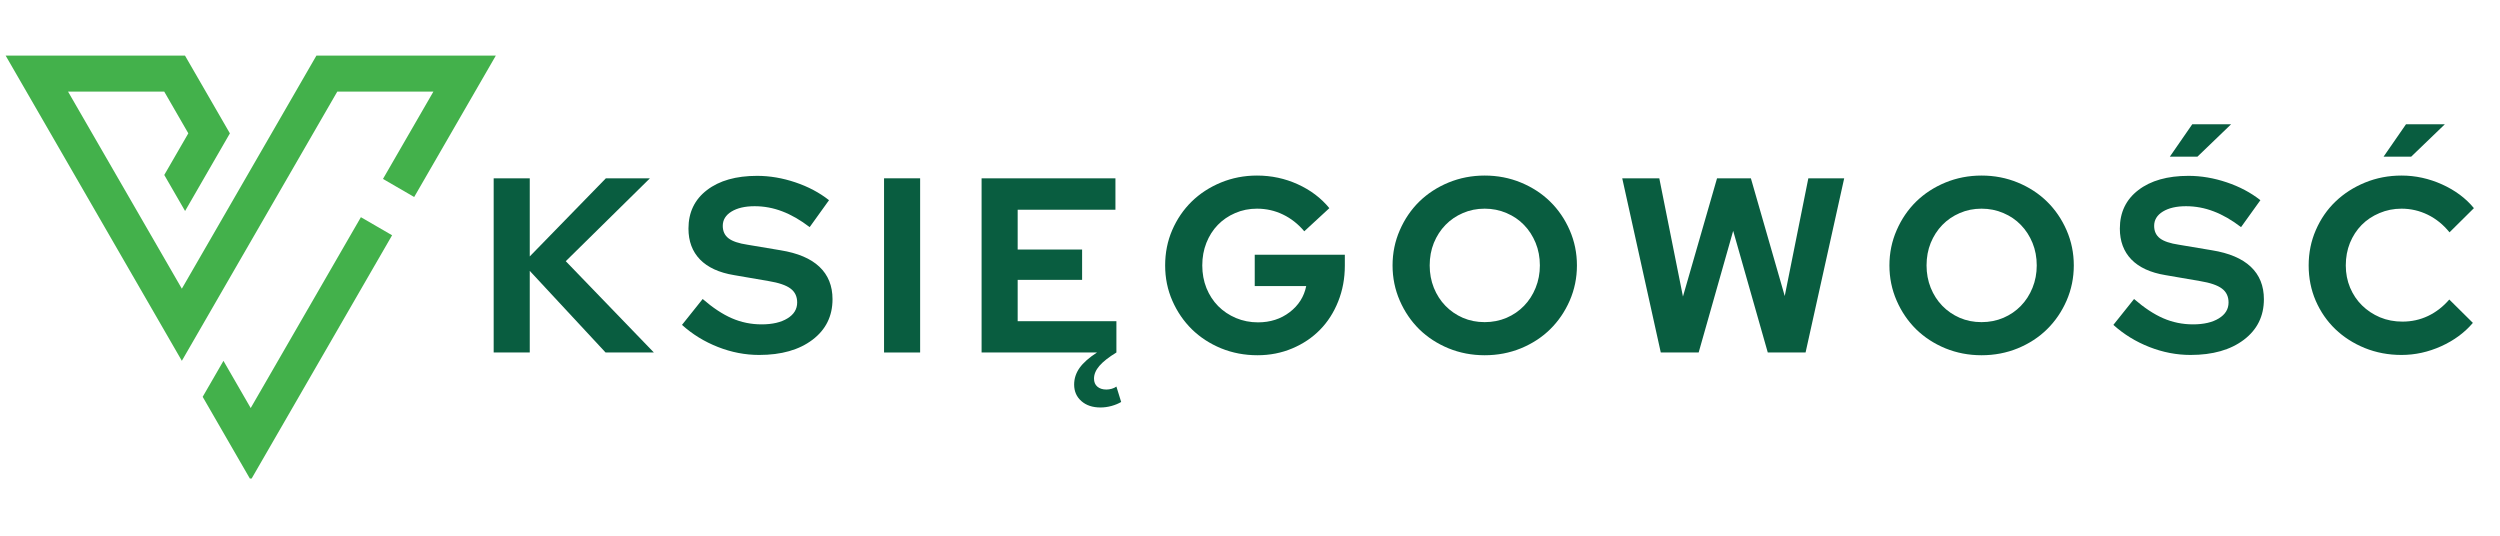 <svg xmlns="http://www.w3.org/2000/svg" xmlns:xlink="http://www.w3.org/1999/xlink" width="700" zoomAndPan="magnify" viewBox="0 0 525 112.5" height="150" preserveAspectRatio="xMidYMid meet" version="1.0"><defs><g/><clipPath id="e61bba128b"><path d="M 1.16 11.672 L 104.203 11.672 L 104.203 100.496 L 1.16 100.496 Z M 1.16 11.672 " clip-rule="nonzero"/></clipPath></defs><g clip-path="url(#e61bba128b)"><path fill="#43b14b" d="M 38.867 44.312 L 43.914 35.566 L 48.277 28.008 L 38.828 11.641 L 1.164 11.641 L 38.188 75.77 L 48.625 57.688 L 70.832 19.23 L 91.02 19.23 L 80.426 37.574 L 86.977 41.371 L 104.145 11.641 L 66.469 11.641 L 45.68 47.652 L 38.188 60.625 L 14.285 19.23 L 34.484 19.23 L 43.914 35.566 L 39.547 28 L 34.496 36.742 Z M 75.789 45.609 L 52.648 85.688 L 46.926 75.777 L 42.562 83.332 L 52.656 100.816 L 82.34 49.406 Z M 75.789 45.609 " fill-opacity="1" fill-rule="nonzero"/></g><g fill="#095d40" fill-opacity="1"><g transform="translate(100.374, 74.023)"><g><path d="M 3.297 0 L 3.297 -36.578 L 10.875 -36.578 L 10.875 -20.172 L 26.859 -36.578 L 36.109 -36.578 L 18.438 -19.172 L 36.938 0 L 26.797 0 L 10.875 -17.141 L 10.875 0 Z M 3.297 0 "/></g></g></g><g fill="#095d40" fill-opacity="1"><g transform="translate(143.062, 74.023)"><g><path d="M 0.156 -5.797 L 4.5 -11.234 C 6.625 -9.391 8.664 -8.039 10.625 -7.188 C 12.594 -6.332 14.676 -5.906 16.875 -5.906 C 19.133 -5.906 20.941 -6.32 22.297 -7.156 C 23.66 -7.988 24.344 -9.102 24.344 -10.5 C 24.344 -11.758 23.879 -12.734 22.953 -13.422 C 22.035 -14.117 20.5 -14.645 18.344 -15 L 11.078 -16.25 C 7.941 -16.77 5.562 -17.863 3.938 -19.531 C 2.32 -21.207 1.516 -23.367 1.516 -26.016 C 1.516 -29.43 2.812 -32.129 5.406 -34.109 C 8 -36.098 11.508 -37.094 15.938 -37.094 C 18.582 -37.094 21.254 -36.641 23.953 -35.734 C 26.648 -34.828 29.008 -33.578 31.031 -31.984 L 26.969 -26.328 C 25.008 -27.828 23.086 -28.93 21.203 -29.641 C 19.328 -30.359 17.395 -30.719 15.406 -30.719 C 13.395 -30.719 11.773 -30.344 10.547 -29.594 C 9.328 -28.844 8.719 -27.844 8.719 -26.594 C 8.719 -25.477 9.117 -24.609 9.922 -23.984 C 10.723 -23.359 12.066 -22.906 13.953 -22.625 L 20.844 -21.469 C 24.469 -20.883 27.191 -19.727 29.016 -18 C 30.848 -16.27 31.766 -14 31.766 -11.188 C 31.766 -7.633 30.363 -4.797 27.562 -2.672 C 24.758 -0.547 21.023 0.516 16.359 0.516 C 13.43 0.516 10.547 -0.039 7.703 -1.156 C 4.867 -2.27 2.352 -3.816 0.156 -5.797 Z M 0.156 -5.797 "/></g></g></g><g fill="#095d40" fill-opacity="1"><g transform="translate(182.353, 74.023)"><g><path d="M 3.297 0 L 3.297 -36.578 L 10.875 -36.578 L 10.875 0 Z M 3.297 0 "/></g></g></g><g fill="#095d40" fill-opacity="1"><g transform="translate(202.836, 74.023)"><g><path d="M 3.297 0 L 3.297 -36.578 L 31.406 -36.578 L 31.406 -29.984 L 10.875 -29.984 L 10.875 -21.625 L 24.406 -21.625 L 24.406 -15.25 L 10.875 -15.25 L 10.875 -6.578 L 31.609 -6.578 L 31.609 0 C 30.004 0.977 28.816 1.91 28.047 2.797 C 27.285 3.68 26.906 4.578 26.906 5.484 C 26.906 6.211 27.141 6.773 27.609 7.172 C 28.078 7.578 28.711 7.781 29.516 7.781 C 29.867 7.781 30.234 7.727 30.609 7.625 C 30.992 7.52 31.328 7.363 31.609 7.156 L 32.609 10.391 C 32.016 10.742 31.332 11.023 30.562 11.234 C 29.801 11.441 29.035 11.547 28.266 11.547 C 26.598 11.547 25.258 11.098 24.25 10.203 C 23.238 9.316 22.734 8.16 22.734 6.734 C 22.734 5.484 23.113 4.316 23.875 3.234 C 24.645 2.16 25.863 1.082 27.531 0 Z M 3.297 0 "/></g></g></g><g fill="#095d40" fill-opacity="1"><g transform="translate(242.806, 74.023)"><g><path d="M 39.609 -18.234 C 39.609 -15.555 39.145 -13.055 38.219 -10.734 C 37.301 -8.422 36.031 -6.438 34.406 -4.781 C 32.789 -3.125 30.848 -1.816 28.578 -0.859 C 26.316 0.098 23.879 0.578 21.266 0.578 C 18.547 0.578 16 0.094 13.625 -0.875 C 11.258 -1.852 9.211 -3.188 7.484 -4.875 C 5.766 -6.57 4.398 -8.566 3.391 -10.859 C 2.379 -13.16 1.875 -15.633 1.875 -18.281 C 1.875 -20.938 2.367 -23.41 3.359 -25.703 C 4.359 -28.004 5.719 -30 7.438 -31.688 C 9.164 -33.375 11.211 -34.707 13.578 -35.688 C 15.953 -36.664 18.477 -37.156 21.156 -37.156 C 24.188 -37.156 27.039 -36.547 29.719 -35.328 C 32.406 -34.109 34.617 -32.438 36.359 -30.312 L 31.094 -25.453 C 29.801 -26.984 28.312 -28.156 26.625 -28.969 C 24.938 -29.789 23.113 -30.203 21.156 -30.203 C 19.52 -30.203 17.992 -29.895 16.578 -29.281 C 15.172 -28.676 13.953 -27.844 12.922 -26.781 C 11.898 -25.719 11.102 -24.461 10.531 -23.016 C 9.957 -21.566 9.672 -19.988 9.672 -18.281 C 9.672 -16.582 9.961 -15 10.547 -13.531 C 11.141 -12.07 11.957 -10.812 13 -9.75 C 14.051 -8.688 15.301 -7.848 16.75 -7.234 C 18.195 -6.629 19.738 -6.328 21.375 -6.328 C 23.945 -6.328 26.164 -7.039 28.031 -8.469 C 29.895 -9.895 31.051 -11.723 31.5 -13.953 L 20.688 -13.953 L 20.688 -20.531 L 39.609 -20.531 Z M 39.609 -18.234 "/></g></g></g><g fill="#095d40" fill-opacity="1"><g transform="translate(290.562, 74.023)"><g><path d="M 40.594 -18.281 C 40.594 -15.676 40.086 -13.211 39.078 -10.891 C 38.066 -8.578 36.695 -6.57 34.969 -4.875 C 33.25 -3.188 31.203 -1.852 28.828 -0.875 C 26.461 0.094 23.926 0.578 21.219 0.578 C 18.531 0.578 16 0.094 13.625 -0.875 C 11.258 -1.852 9.211 -3.188 7.484 -4.875 C 5.766 -6.57 4.398 -8.578 3.391 -10.891 C 2.379 -13.211 1.875 -15.676 1.875 -18.281 C 1.875 -20.895 2.379 -23.359 3.391 -25.672 C 4.398 -27.992 5.766 -30 7.484 -31.688 C 9.211 -33.375 11.258 -34.707 13.625 -35.688 C 16 -36.664 18.531 -37.156 21.219 -37.156 C 23.926 -37.156 26.461 -36.664 28.828 -35.688 C 31.203 -34.707 33.25 -33.375 34.969 -31.688 C 36.695 -30 38.066 -27.992 39.078 -25.672 C 40.086 -23.359 40.594 -20.895 40.594 -18.281 Z M 32.812 -18.281 C 32.812 -19.988 32.516 -21.566 31.922 -23.016 C 31.328 -24.461 30.516 -25.719 29.484 -26.781 C 28.461 -27.844 27.238 -28.676 25.812 -29.281 C 24.383 -29.895 22.852 -30.203 21.219 -30.203 C 19.57 -30.203 18.047 -29.895 16.641 -29.281 C 15.234 -28.676 14.016 -27.844 12.984 -26.781 C 11.953 -25.719 11.141 -24.461 10.547 -23.016 C 9.961 -21.566 9.672 -19.988 9.672 -18.281 C 9.672 -16.613 9.961 -15.047 10.547 -13.578 C 11.141 -12.117 11.953 -10.859 12.984 -9.797 C 14.016 -8.734 15.234 -7.895 16.641 -7.281 C 18.047 -6.676 19.57 -6.375 21.219 -6.375 C 22.852 -6.375 24.383 -6.676 25.812 -7.281 C 27.238 -7.895 28.461 -8.734 29.484 -9.797 C 30.516 -10.859 31.328 -12.117 31.922 -13.578 C 32.516 -15.047 32.812 -16.613 32.812 -18.281 Z M 32.812 -18.281 "/></g></g></g><g fill="#095d40" fill-opacity="1"><g transform="translate(339.311, 74.023)"><g><path d="M 17.406 0 L 9.453 0 L 1.359 -36.578 L 9.141 -36.578 L 14.109 -11.75 L 21.266 -36.578 L 28.375 -36.578 L 35.484 -11.859 L 40.438 -36.578 L 47.969 -36.578 L 39.859 0 L 31.922 0 L 24.656 -25.547 Z M 17.406 0 "/></g></g></g><g fill="#095d40" fill-opacity="1"><g transform="translate(394.904, 74.023)"><g><path d="M 40.594 -18.281 C 40.594 -15.676 40.086 -13.211 39.078 -10.891 C 38.066 -8.578 36.695 -6.57 34.969 -4.875 C 33.25 -3.188 31.203 -1.852 28.828 -0.875 C 26.461 0.094 23.926 0.578 21.219 0.578 C 18.531 0.578 16 0.094 13.625 -0.875 C 11.258 -1.852 9.211 -3.188 7.484 -4.875 C 5.766 -6.57 4.398 -8.578 3.391 -10.891 C 2.379 -13.211 1.875 -15.676 1.875 -18.281 C 1.875 -20.895 2.379 -23.359 3.391 -25.672 C 4.398 -27.992 5.766 -30 7.484 -31.688 C 9.211 -33.375 11.258 -34.707 13.625 -35.688 C 16 -36.664 18.531 -37.156 21.219 -37.156 C 23.926 -37.156 26.461 -36.664 28.828 -35.688 C 31.203 -34.707 33.25 -33.375 34.969 -31.688 C 36.695 -30 38.066 -27.992 39.078 -25.672 C 40.086 -23.359 40.594 -20.895 40.594 -18.281 Z M 32.812 -18.281 C 32.812 -19.988 32.516 -21.566 31.922 -23.016 C 31.328 -24.461 30.516 -25.719 29.484 -26.781 C 28.461 -27.844 27.238 -28.676 25.812 -29.281 C 24.383 -29.895 22.852 -30.203 21.219 -30.203 C 19.57 -30.203 18.047 -29.895 16.641 -29.281 C 15.234 -28.676 14.016 -27.844 12.984 -26.781 C 11.953 -25.719 11.141 -24.461 10.547 -23.016 C 9.961 -21.566 9.672 -19.988 9.672 -18.281 C 9.672 -16.613 9.961 -15.047 10.547 -13.578 C 11.141 -12.117 11.953 -10.859 12.984 -9.797 C 14.016 -8.734 15.234 -7.895 16.641 -7.281 C 18.047 -6.676 19.57 -6.375 21.219 -6.375 C 22.852 -6.375 24.383 -6.676 25.812 -7.281 C 27.238 -7.895 28.461 -8.734 29.484 -9.797 C 30.516 -10.859 31.328 -12.117 31.922 -13.578 C 32.516 -15.047 32.812 -16.613 32.812 -18.281 Z M 32.812 -18.281 "/></g></g></g><g fill="#095d40" fill-opacity="1"><g transform="translate(443.652, 74.023)"><g><path d="M 0.156 0 Z M 0.156 -5.797 L 4.5 -11.234 C 6.625 -9.391 8.664 -8.039 10.625 -7.188 C 12.594 -6.332 14.676 -5.906 16.875 -5.906 C 19.133 -5.906 20.941 -6.32 22.297 -7.156 C 23.66 -7.988 24.344 -9.102 24.344 -10.5 C 24.344 -11.758 23.879 -12.734 22.953 -13.422 C 22.035 -14.117 20.5 -14.645 18.344 -15 L 11.078 -16.25 C 7.941 -16.77 5.562 -17.863 3.938 -19.531 C 2.32 -21.207 1.516 -23.367 1.516 -26.016 C 1.516 -29.43 2.812 -32.129 5.406 -34.109 C 8 -36.098 11.508 -37.094 15.938 -37.094 C 18.582 -37.094 21.254 -36.641 23.953 -35.734 C 26.648 -34.828 29.008 -33.578 31.031 -31.984 L 26.969 -26.328 C 25.008 -27.828 23.086 -28.93 21.203 -29.641 C 19.328 -30.359 17.395 -30.719 15.406 -30.719 C 13.395 -30.719 11.773 -30.344 10.547 -29.594 C 9.328 -28.844 8.719 -27.844 8.719 -26.594 C 8.719 -25.477 9.117 -24.609 9.922 -23.984 C 10.723 -23.359 12.066 -22.906 13.953 -22.625 L 20.844 -21.469 C 24.469 -20.883 27.191 -19.727 29.016 -18 C 30.848 -16.27 31.766 -14 31.766 -11.188 C 31.766 -7.633 30.363 -4.797 27.562 -2.672 C 24.758 -0.547 21.023 0.516 16.359 0.516 C 13.43 0.516 10.547 -0.039 7.703 -1.156 C 4.867 -2.27 2.352 -3.816 0.156 -5.797 Z M 16.719 -47.922 L 24.875 -47.922 L 17.812 -41.125 L 12.016 -41.125 Z M 16.719 -47.922 "/></g></g></g><g fill="#095d40" fill-opacity="1"><g transform="translate(482.944, 74.023)"><g><path d="M 1.875 0 Z M 21.578 -6.484 C 23.492 -6.484 25.285 -6.879 26.953 -7.672 C 28.629 -8.473 30.113 -9.625 31.406 -11.125 L 36.359 -6.219 C 34.617 -4.164 32.398 -2.531 29.703 -1.312 C 27.004 -0.094 24.227 0.516 21.375 0.516 C 18.625 0.516 16.051 0.031 13.656 -0.938 C 11.27 -1.914 9.207 -3.238 7.469 -4.906 C 5.727 -6.582 4.359 -8.566 3.359 -10.859 C 2.367 -13.16 1.875 -15.633 1.875 -18.281 C 1.875 -20.938 2.379 -23.422 3.391 -25.734 C 4.398 -28.047 5.773 -30.035 7.516 -31.703 C 9.266 -33.379 11.332 -34.707 13.719 -35.688 C 16.102 -36.664 18.656 -37.156 21.375 -37.156 C 24.301 -37.156 27.141 -36.535 29.891 -35.297 C 32.641 -34.055 34.867 -32.395 36.578 -30.312 L 31.453 -25.234 C 30.16 -26.836 28.645 -28.066 26.906 -28.922 C 25.164 -29.773 23.32 -30.203 21.375 -30.203 C 19.738 -30.203 18.195 -29.895 16.75 -29.281 C 15.301 -28.676 14.051 -27.844 13 -26.781 C 11.957 -25.719 11.141 -24.461 10.547 -23.016 C 9.961 -21.566 9.672 -19.988 9.672 -18.281 C 9.672 -16.613 9.973 -15.055 10.578 -13.609 C 11.191 -12.16 12.031 -10.914 13.094 -9.875 C 14.156 -8.832 15.406 -8.004 16.844 -7.391 C 18.289 -6.785 19.867 -6.484 21.578 -6.484 Z M 22.312 -47.922 L 30.469 -47.922 L 23.406 -41.125 L 17.609 -41.125 Z M 22.312 -47.922 "/></g></g></g></svg>